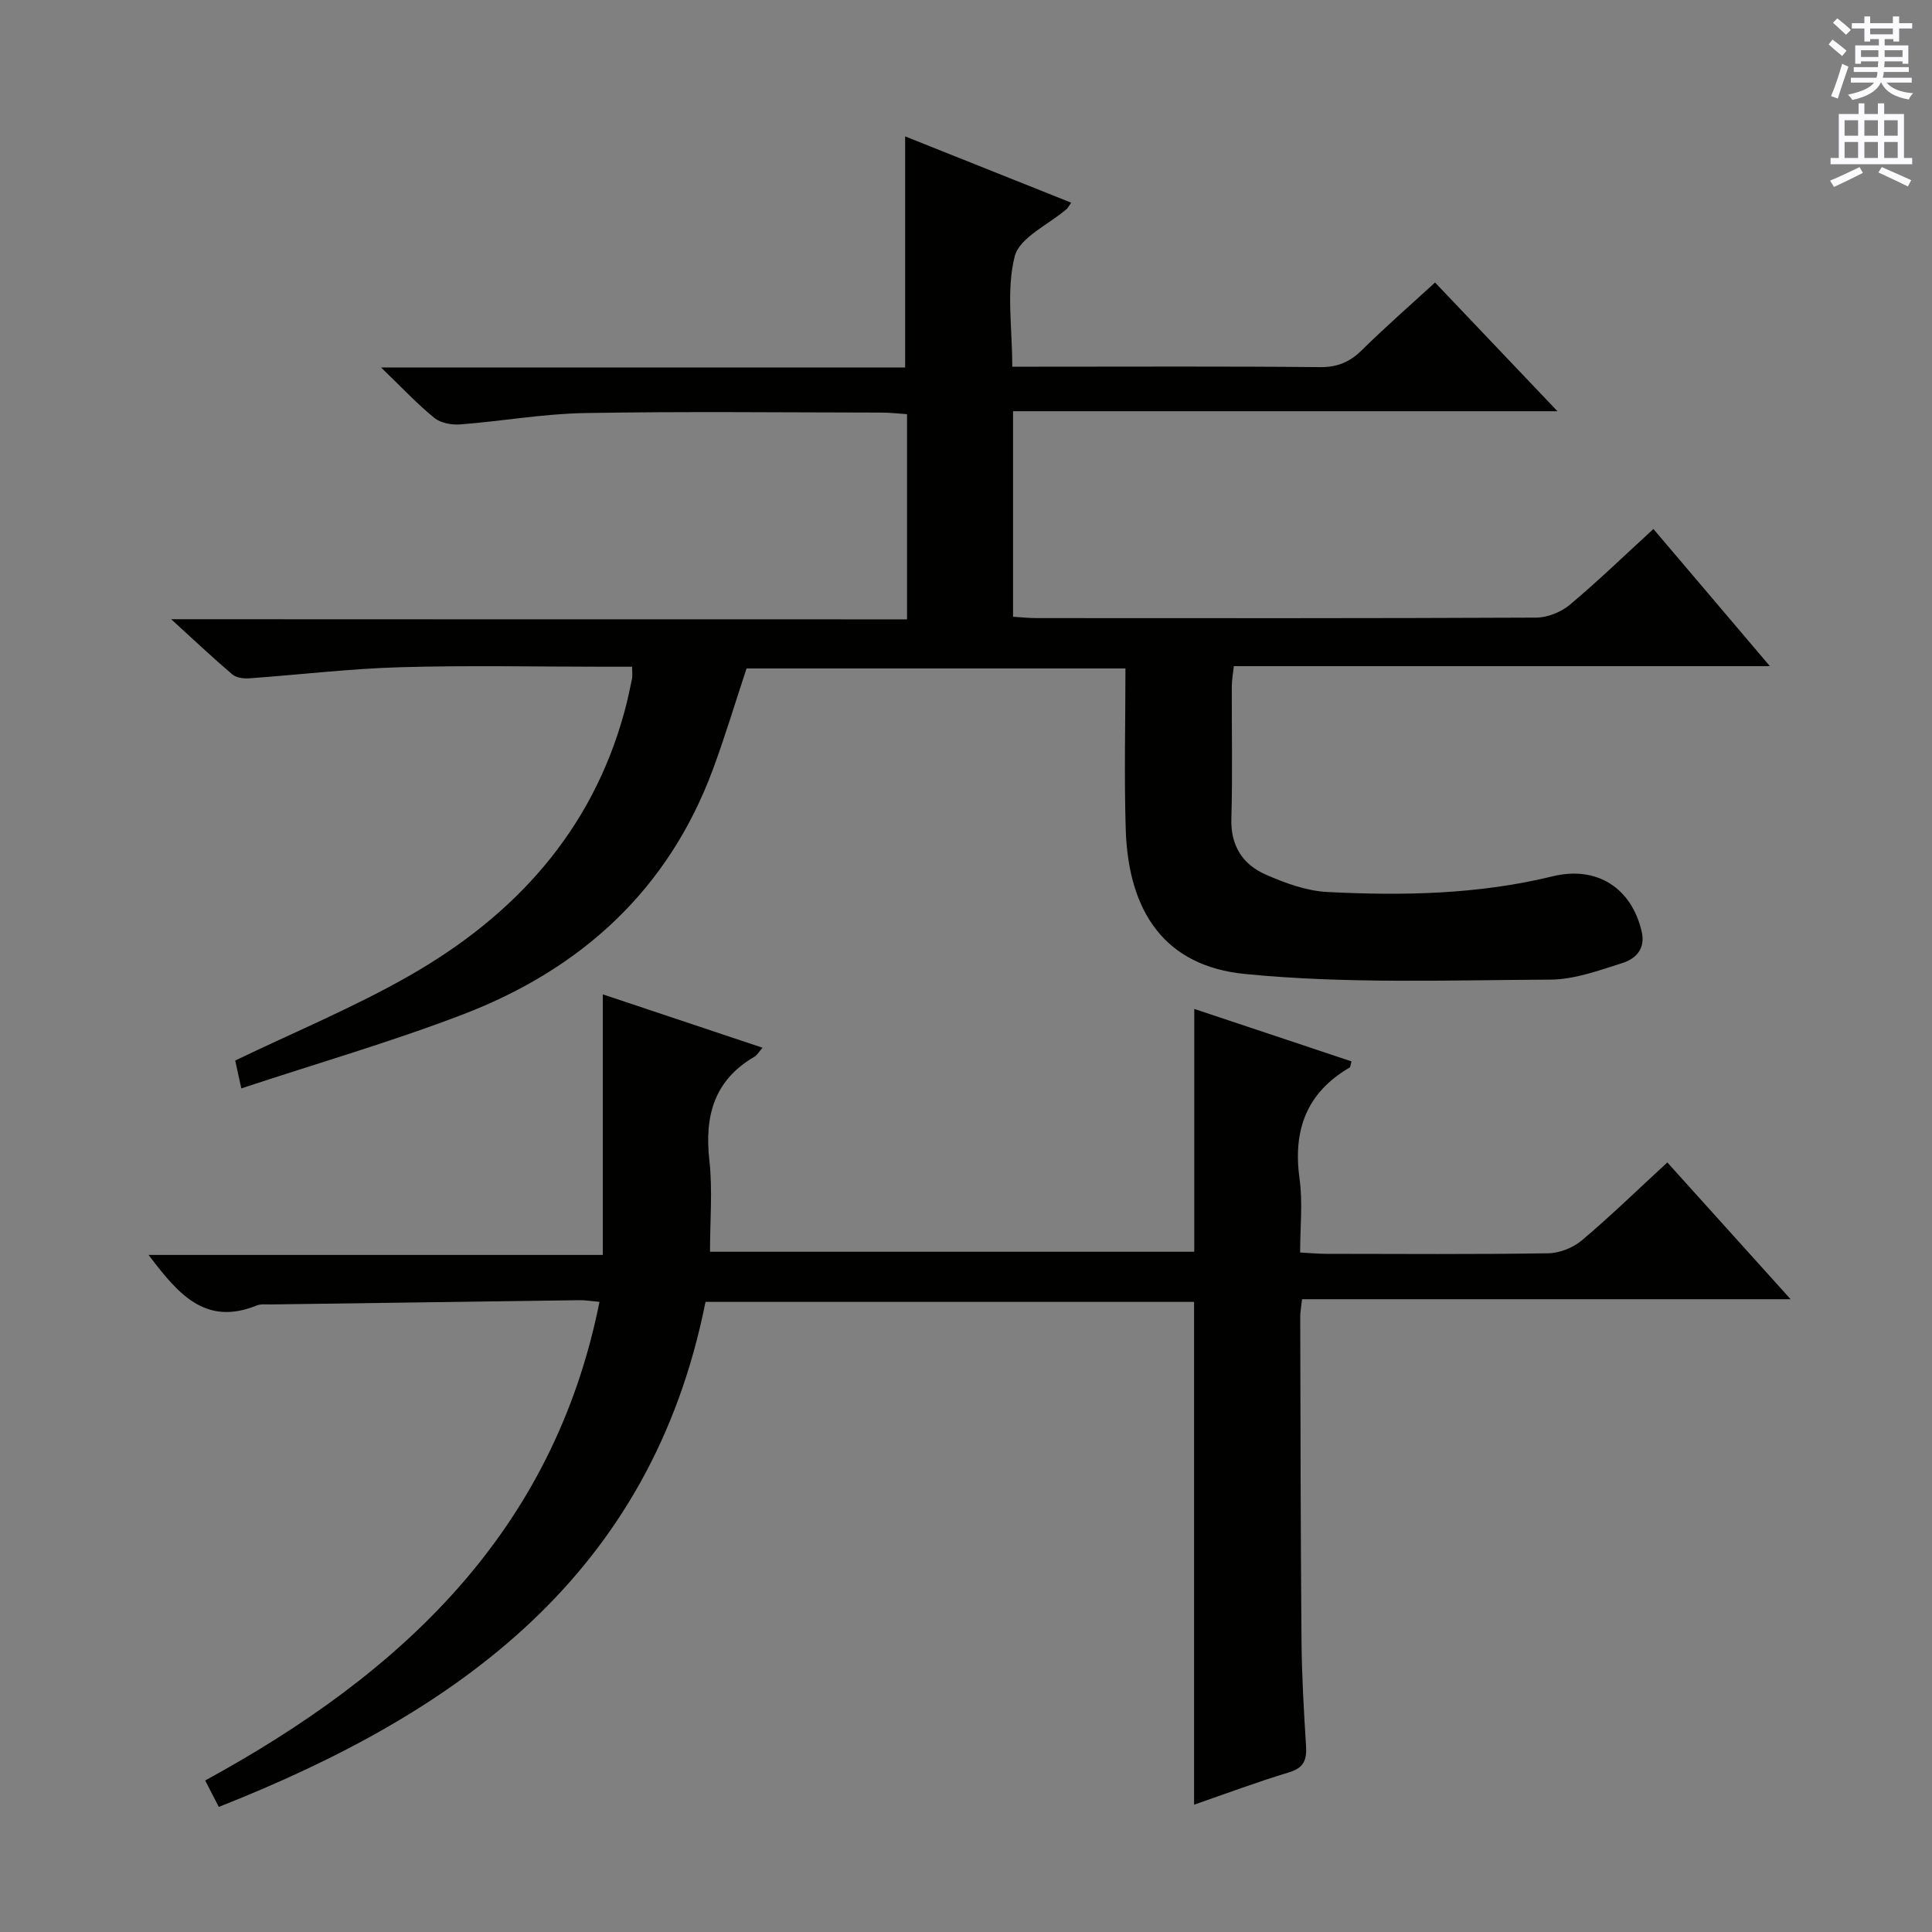 <svg enable-background="new 0 0 400 400" viewBox="0 0 400 400" xmlns="http://www.w3.org/2000/svg"><rect x="0" y="0" width="400" height="400" fill="#808080" stroke="none"/><path d="m187.79 128.23c0-14.61 0-28.24 0-42.48-1.79-.12-3.53-.33-5.27-.33-20.49-.02-40.99-.26-61.48.1-8.59.15-17.15 1.69-25.75 2.35-1.78.14-4.06-.28-5.37-1.35-3.55-2.89-6.7-6.27-11.02-10.43h108.5c0-15.97 0-31.5 0-47.85 11.45 4.57 22.84 9.12 34.38 13.72-.56.79-.7 1.11-.94 1.32-3.75 3.24-9.77 5.89-10.76 9.81-1.77 7.01-.5 14.79-.5 22.83h5.71c19.33 0 38.66-.1 57.98.09 3.66.04 6.22-1.07 8.76-3.58 4.72-4.67 9.74-9.04 15.08-13.94 8.17 8.59 16.25 17.09 25.35 26.65-38.25 0-75.33 0-112.72 0v42.55c1.65.1 3.24.28 4.83.28 34.49.02 68.98.06 103.47-.1 2.34-.01 5.13-1.12 6.94-2.63 5.85-4.9 11.34-10.22 17.34-15.72 7.97 9.39 15.75 18.54 24.12 28.4-37.53 0-74.09 0-110.99 0-.17 1.61-.41 2.87-.42 4.13-.03 9.16.17 18.33-.09 27.49-.16 5.61 2.38 9.44 7.09 11.52 4.04 1.78 8.48 3.4 12.82 3.62 15.64.8 31.26.5 46.62-3.25 9.09-2.22 16.3 2.35 18.42 11.42.84 3.58-1.21 5.65-3.97 6.53-4.87 1.54-9.94 3.41-14.93 3.44-21.1.1-42.33.9-63.25-1.17-16.47-1.63-24.14-12.71-24.67-29.98-.34-10.97-.06-21.95-.06-33.27-26.23 0-52.14 0-78.45 0-2.24 6.77-4.37 13.87-6.93 20.81-9.24 25.03-27.3 41.41-51.72 50.79-14.81 5.68-30.11 10.1-45.95 15.34-.68-3.14-1.05-4.8-1.26-5.77 12.36-5.95 24.66-11.04 36.13-17.6 21.7-12.4 37.72-29.86 44.46-54.64.61-2.24 1.09-4.51 1.56-6.78.13-.63.02-1.31.02-2.51-1.95 0-3.74 0-5.54 0-14.16 0-28.33-.31-42.49.1-10.44.3-20.85 1.56-31.28 2.3-1.15.08-2.65-.12-3.46-.81-4.05-3.45-7.92-7.1-12.67-11.43 51.24.03 101.55.03 152.36.03z" fill="#010100"/><path d="m124.12 269.53c-1.81-.16-2.95-.35-4.09-.34-21.31.28-42.61.58-63.92.88-1 .01-2.1-.14-2.98.22-10.73 4.35-16.36-2.56-22.37-10.47h94.04c0-18.34 0-36.01 0-53.95 10.75 3.59 21.7 7.25 33.07 11.05-.81.93-1.13 1.55-1.63 1.84-8.42 4.88-10.4 12.31-9.37 21.51.68 6.08.13 12.3.13 18.89h100.26c0-16.76 0-33.3 0-50.27 10.91 3.64 21.74 7.25 32.56 10.86-.22.73-.21 1.17-.4 1.28-8.96 5.22-11.76 13.01-10.36 23.06.68 4.86.12 9.9.12 15.23 2.11.11 3.74.27 5.36.27 15.33.02 30.67.13 46-.11 2.37-.04 5.16-1.15 6.98-2.69 5.96-5.03 11.57-10.49 17.68-16.12 8.34 9.25 16.52 18.32 25.53 28.32-34.32 0-67.62 0-101.15 0-.18 1.64-.38 2.6-.38 3.55.06 22.33.07 44.66.26 66.99.06 7.31.48 14.63.94 21.93.18 2.87-.42 4.54-3.48 5.47-6.6 2-13.08 4.42-19.7 6.71 0-34.99 0-69.37 0-104.1-33.76 0-67.65 0-101.15 0-11.26 56.47-51.02 84.94-100.77 104.56-.9-1.75-1.77-3.43-2.82-5.47 40.54-22.13 72.08-51.35 81.64-99.1z" fill="#010100"/><g fill="#fbfafc"><path d="m378.6 9.2.8-1c.9.7 1.9 1.4 2.9 2.3l-.9 1.1c-1.1-.9-2-1.7-2.8-2.4zm.5 10.7c.9-2.1 1.6-4.3 2.3-6.7.4.2.8.4 1.3.6-.7 2.1-1.5 4.3-2.2 6.6zm.4-15.2.9-.9c1 .8 2 1.6 2.8 2.4l-1 1c-1-.9-1.9-1.8-2.7-2.5zm12.5-1.3h1.2v1.4h2.7v1.1h-2.7v2.7h-1.2v-.5h-1.8v1.3h4.9v3.8h-1.2v-.5h-3.7c0 .4-.1.9-.1 1.2h5.1v1h-5.2c0 .5-.1.9-.2 1.2h6v1h-5.2c1.1 1.3 2.9 2 5.5 2.2-.4.4-.7.8-.9 1.3-2.9-.5-4.8-1.6-5.7-3.5h-.1c-.8 1.7-2.7 2.9-5.9 3.6-.2-.4-.6-.8-.9-1.1 2.8-.6 4.6-1.4 5.4-2.5h-4.8v-1h5.3c.1-.3.2-.7.2-1.2h-4.9v-1h5c0-.4 0-.8.1-1.2h-3.6v.5h-1.2v-3.8h4.9v-1.3h-1.8v.5h-1.2v-2.7h-2.6v-1.1h2.6v-1.4h1.2v1.4h4.7v-1.4zm-6.7 8.4h3.6c0-.4 0-.9 0-1.4h-3.6zm1.9-4.7h4.7v-1.2h-4.7zm6.7 3.3h-3.7v1.4h3.7z"/><path d="m384.7 21.4h1.3v2.2h2.8v-2.2h1.3v2.2h4.1v9.1h1.7v1.3h-16.9v-1.3h1.7v-9.1h4.1v-2.2zm.3 13.2.7 1.2c-1.8.9-3.8 1.9-6 2.9-.2-.4-.5-.8-.8-1.3 2.4-1 4.4-2 6.1-2.8zm-3.1-6.5h2.8v-3.2h-2.8zm0 4.6h2.8v-3.3h-2.8zm4.1-4.6h2.8v-3.2h-2.8zm0 4.6h2.8v-3.3h-2.8zm3.6 1.9c2.1.9 4.1 1.8 6.1 2.7l-.7 1.3c-2.2-1.1-4.2-2-6.1-2.9zm3.3-9.7h-2.8v3.2h2.8zm-2.8 7.8h2.8v-3.3h-2.8z"/></g></svg>
